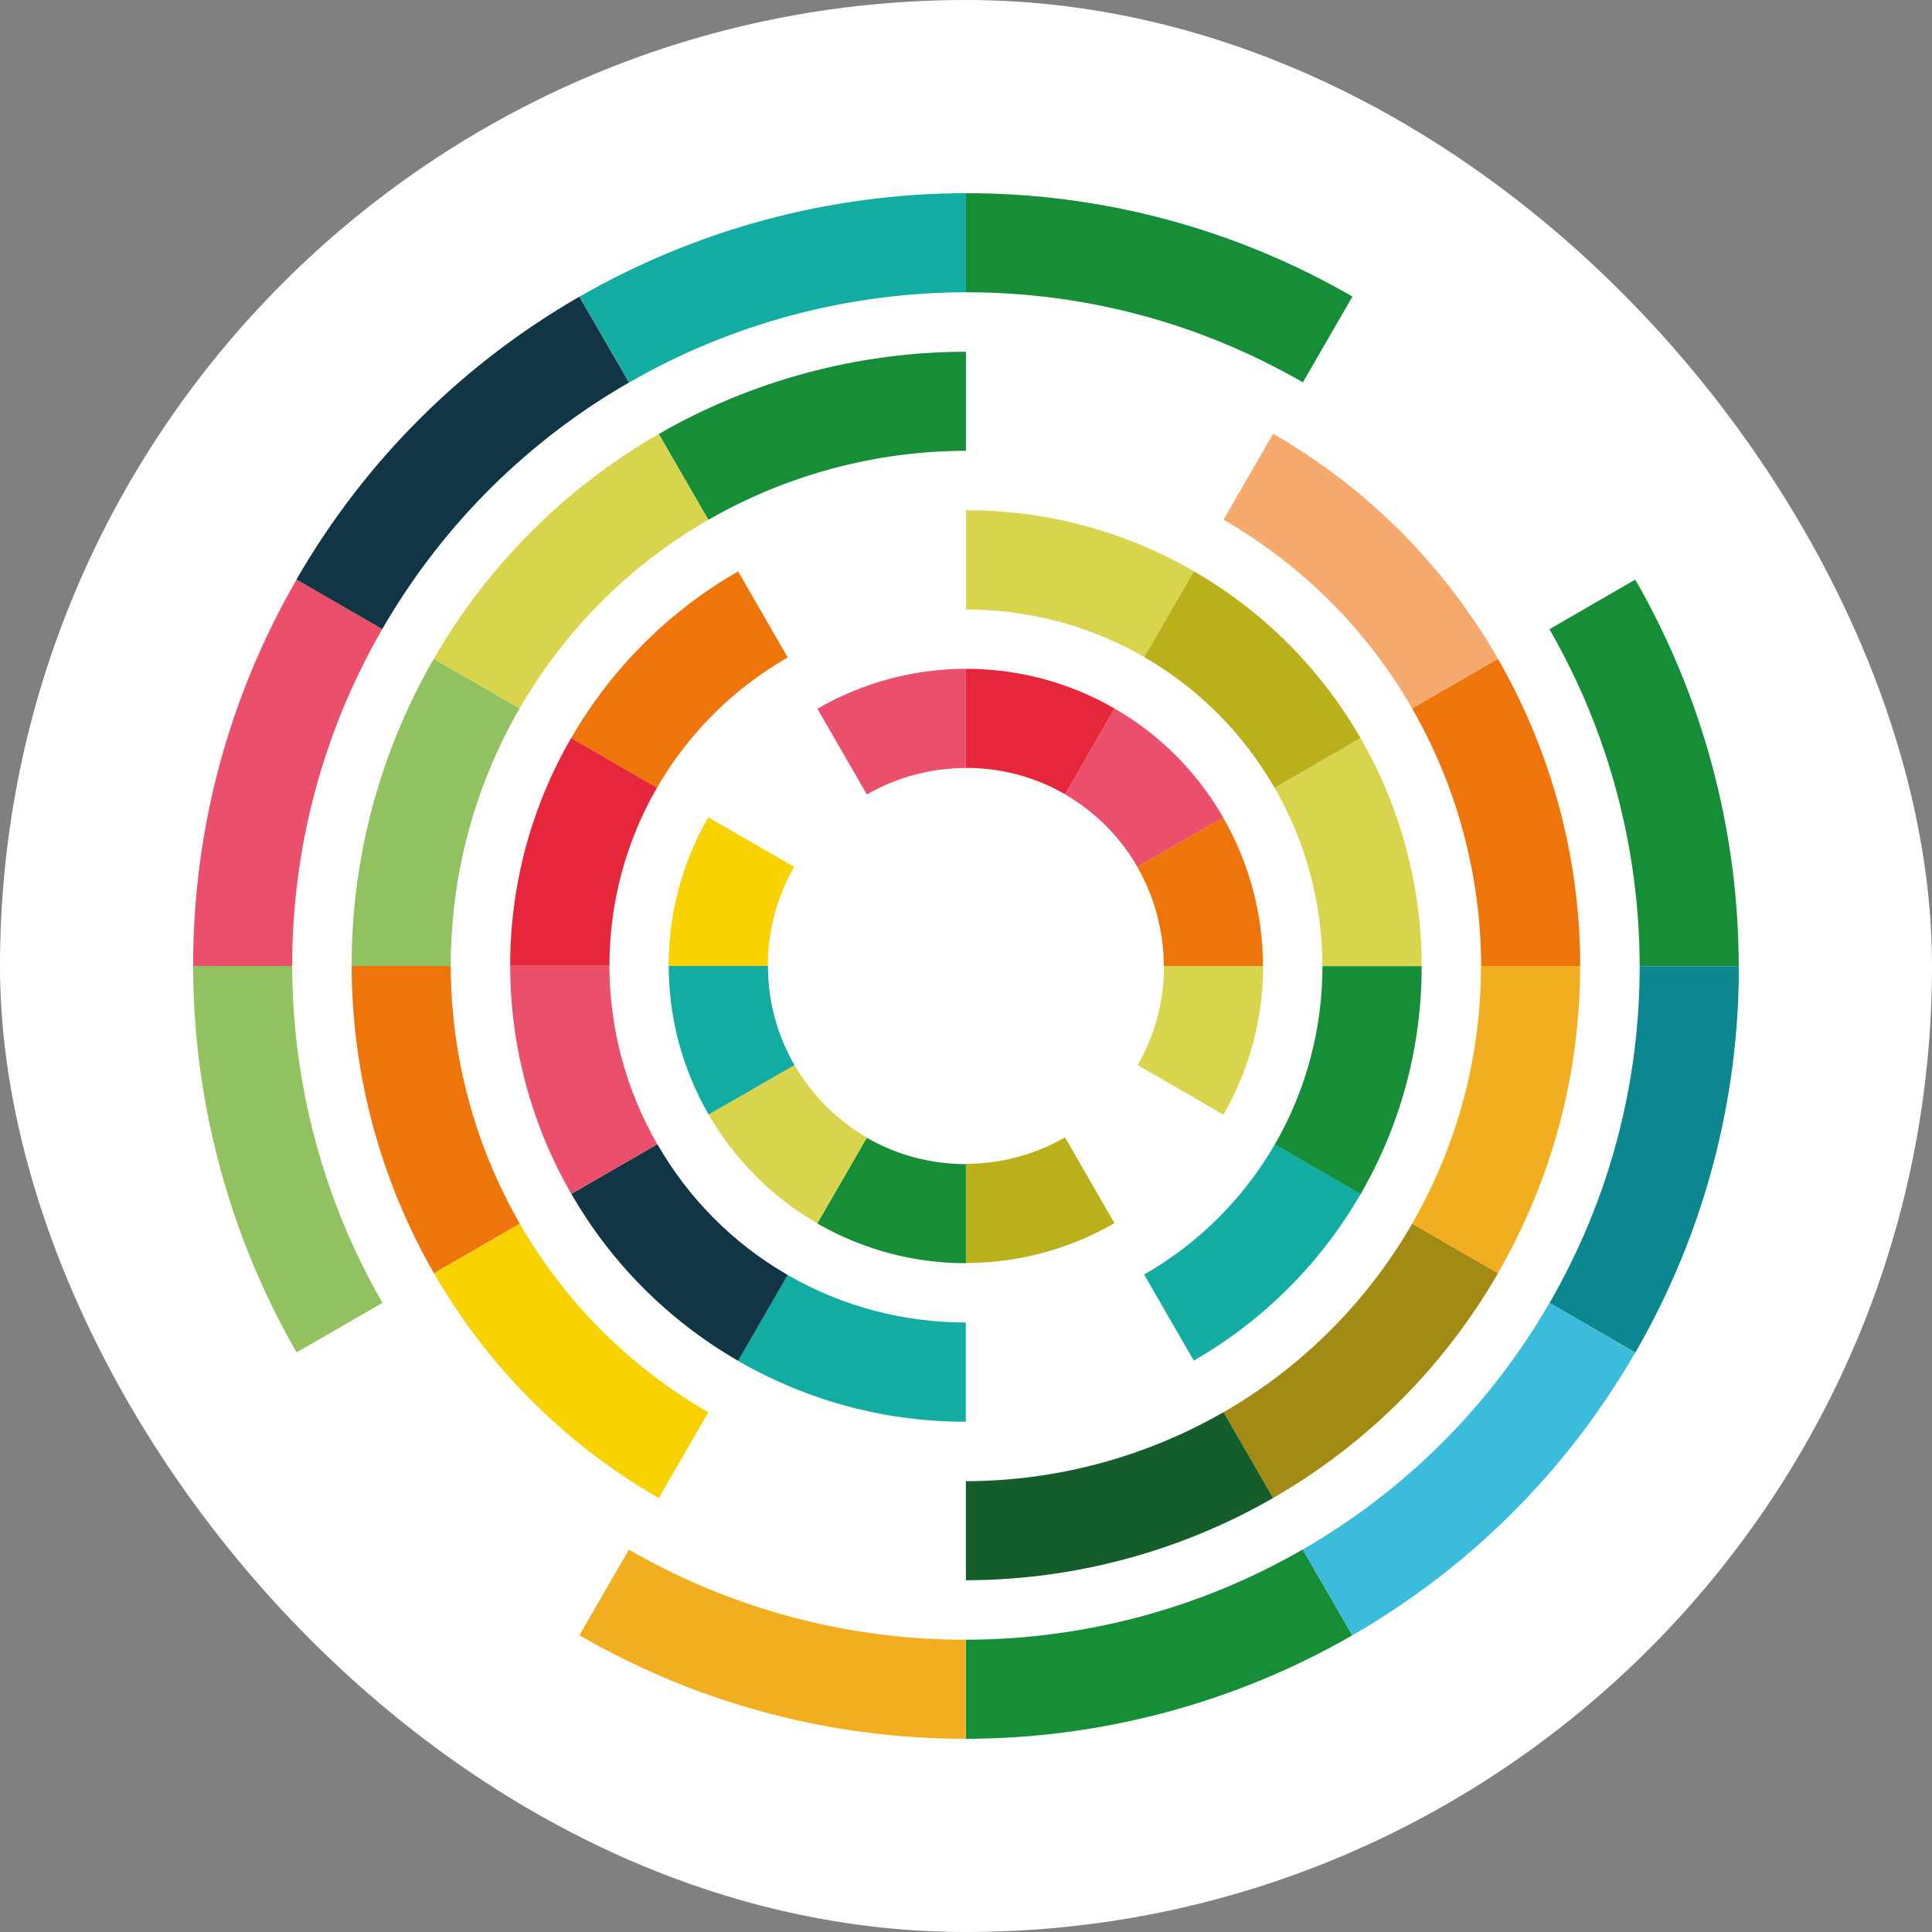 <svg xmlns="http://www.w3.org/2000/svg" version="1.1" xmlns:xlink="http://www.w3.org/1999/xlink" xmlns:svgjs="http://svgjs.com/svgjs" width="1000" height="1000"><rect width="100%" height="100%" fill="#808080" stroke="none"/><rect width="1000" height="1000" rx="500" ry="500" fill="#ffffff"></rect><g transform="matrix(7.619,0,0,7.619,99.967,100)"><svg xmlns="http://www.w3.org/2000/svg" version="1.1" xmlns:xlink="http://www.w3.org/1999/xlink" xmlns:svgjs="http://svgjs.com/svgjs" width="105" height="105"><svg id="Layer_1" xmlns="http://www.w3.org/2000/svg" viewBox="0 0 105 105"><path d="M52.5,98.27v6.73c9.2-.01,18.28-2.44,26.25-7.03l-3.37-5.83c-6.95,4.01-14.86,6.12-22.89,6.13Z" style="fill:#168e38;"></path><path d="M29.61,92.14l-3.37,5.83c8.29,4.78,17.33,7.04,26.25,7.03v-6.73c-7.78,.01-15.66-1.95-22.89-6.12Z" style="fill:#f2ae21;"></path><path d="M75.38,92.14l3.37,5.83c7.73-4.45,14.44-10.93,19.22-19.21l-5.83-3.37c-4.17,7.22-10.02,12.87-16.76,16.75Z" style="fill:#3bbcdb;"></path><path d="M98.27,52.5c.01,7.78-1.95,15.66-6.12,22.89l5.83,3.37c4.78-8.29,7.04-17.33,7.03-26.25h-6.73Z" style="fill:#0c868f;"></path><path d="M98.27,52.5h6.73c-.01-9.2-2.44-18.28-7.03-26.25l-5.83,3.37c4.01,6.95,6.12,14.86,6.13,22.89Z" style="fill:#168e38;"></path><path d="M6.73,52.5H0c.01,9.2,2.44,18.28,7.03,26.25l5.83-3.37c-4.01-6.95-6.12-14.86-6.13-22.89Z" style="fill:#92c15f;"></path><path d="M12.86,29.61l-5.83-3.37C2.24,34.53-.01,43.57,0,52.5H6.73c-.01-7.78,1.95-15.66,6.12-22.89Z" style="fill:#ea506c;"></path><path d="M52.5,6.73V0c-9.2,.01-18.28,2.44-26.25,7.03l3.37,5.83c6.95-4.01,14.86-6.12,22.89-6.13Z" style="fill:#12aca2;"></path><path d="M75.39,12.85l3.37-5.83C70.47,2.24,61.42-.01,52.5,0V6.73c7.78-.01,15.66,1.95,22.89,6.12Z" style="fill:#168e38;"></path><path d="M29.61,12.86l-3.37-5.83c-7.73,4.45-14.44,10.93-19.22,19.21l5.83,3.37c4.17-7.22,10.02-12.87,16.76-16.75Z" style="fill:#103544;"></path><path d="M73.37,16.35l-3.37,5.83c5.52,3.19,9.84,7.66,12.81,12.81l5.83-3.37c-3.54-6.15-8.69-11.48-15.27-15.28Z" style="fill:#f6a96c;"></path><path d="M70,82.81l3.37,5.83c6.15-3.54,11.48-8.69,15.28-15.27l-5.83-3.37c-3.19,5.52-7.66,9.84-12.81,12.81Z" style="fill:#a38a15;"></path><path d="M52.5,87.5v6.73c7.31-.01,14.53-1.94,20.87-5.59l-3.37-5.83c-5.32,3.06-11.37,4.68-17.5,4.69Z" style="fill:#155d2b;"></path><path d="M82.81,70l5.83,3.37c3.8-6.59,5.59-13.78,5.58-20.87h-6.73c0,5.95-1.49,11.98-4.68,17.5Z" style="fill:#f2ae21;"></path><path d="M87.5,52.5h6.73c0-7.31-1.94-14.53-5.59-20.87l-5.83,3.37c3.06,5.32,4.68,11.37,4.69,17.5Z" style="fill:#ee750b;"></path><path d="M22.19,70l-5.83,3.37c3.54,6.15,8.69,11.48,15.27,15.28l3.37-5.83c-5.52-3.19-9.84-7.66-12.81-12.81Z" style="fill:#f8d200;"></path><path d="M17.5,52.5h-6.73c.01,7.31,1.94,14.53,5.59,20.87l5.83-3.37c-3.06-5.32-4.68-11.37-4.69-17.5Z" style="fill:#ee750b;"></path><path d="M22.18,35l-5.83-3.37c-3.8,6.59-5.59,13.78-5.58,20.87h6.73c0-5.95,1.49-11.98,4.68-17.5Z" style="fill:#92c15f;"></path><path d="M52.5,17.5v-6.73c-7.31,.01-14.53,1.94-20.87,5.59l3.37,5.83c5.32-3.06,11.37-4.68,17.5-4.69Z" style="fill:#168e38;"></path><path d="M35,22.19l-3.37-5.83c-6.15,3.54-11.48,8.69-15.28,15.27l5.83,3.37c3.19-5.52,7.66-9.84,12.81-12.81Z" style="fill:#d8d44e;"></path><path d="M40.38,73.49l-3.37,5.83c4.89,2.82,10.22,4.15,15.48,4.14v-6.74c-4.12,0-8.29-1.03-12.12-3.24Z" style="fill:#12aca2;"></path><path d="M64.61,73.47l3.37,5.84c4.56-2.63,8.52-6.45,11.34-11.33l-5.83-3.37c-2.21,3.82-5.31,6.8-8.88,8.85Z" style="fill:#12aca2;"></path><path d="M73.49,64.62l5.83,3.37c2.82-4.89,4.15-10.22,4.14-15.48h-6.74c0,4.12-1.03,8.29-3.24,12.12Z" style="fill:#168e38;"></path><path d="M76.72,52.5h6.74c0-5.43-1.44-10.78-4.15-15.48l-5.84,3.37c2.12,3.68,3.24,7.86,3.25,12.11Z" style="fill:#d8d44e;"></path><path d="M73.47,40.39l5.84-3.37c-2.63-4.56-6.45-8.52-11.33-11.34l-3.37,5.83c3.82,2.21,6.8,5.31,8.85,8.88Z" style="fill:#b9b01c;"></path><path d="M31.53,64.61l-5.84,3.37c2.63,4.56,6.45,8.52,11.33,11.34l3.37-5.83c-3.82-2.21-6.8-5.31-8.85-8.88Z" style="fill:#103544;"></path><path d="M31.51,40.38l-5.83-3.37c-2.82,4.89-4.15,10.22-4.14,15.48h6.74c0-4.12,1.03-8.29,3.24-12.12Z" style="fill:#e6273b;"></path><path d="M64.62,31.51l3.37-5.83c-4.89-2.82-10.22-4.15-15.48-4.14v6.74c4.12,0,8.29,1.03,12.12,3.24Z" style="fill:#d8d44e;"></path><path d="M40.39,31.53l-3.37-5.84c-4.56,2.63-8.52,6.45-11.34,11.33l5.83,3.37c2.21-3.82,5.31-6.8,8.88-8.85Z" style="fill:#ee750b;"></path><path d="M28.28,52.5h-6.74c0,5.43,1.44,10.78,4.15,15.48l5.84-3.37c-2.12-3.68-3.24-7.86-3.25-12.11Z" style="fill:#ea506c;"></path><path d="M64.15,45.77l5.83-3.36c-1.71-2.97-4.19-5.56-7.38-7.4l-3.37,5.83c2.12,1.23,3.78,2.95,4.92,4.93Z" style="fill:#ea506c;"></path><path d="M65.95,52.5h6.73c0-3.54-.94-7.02-2.71-10.09l-5.83,3.36c1.18,2.04,1.8,4.37,1.8,6.73Z" style="fill:#ee750b;"></path><path d="M64.16,59.23l5.83,3.37c1.84-3.19,2.7-6.67,2.7-10.1h-6.73c0,2.29-.57,4.61-1.79,6.73Z" style="fill:#d8d44e;"></path><path d="M52.5,65.95v6.73c3.54,0,7.02-.94,10.09-2.71l-3.36-5.83c-2.04,1.18-4.37,1.8-6.73,1.8Z" style="fill:#b9b01c;"></path><path d="M45.77,64.16l-3.37,5.83c3.19,1.84,6.67,2.7,10.1,2.7v-6.73c-2.29,0-4.61-.57-6.73-1.79Z" style="fill:#168e38;"></path><path d="M40.85,59.22l-5.83,3.36c1.71,2.97,4.19,5.56,7.38,7.4l3.37-5.83c-2.12-1.23-3.78-2.95-4.92-4.93Z" style="fill:#d8d44e;"></path><path d="M59.23,40.84l3.37-5.83c-3.19-1.84-6.67-2.7-10.1-2.7v6.73c2.29,0,4.61,.57,6.73,1.79Z" style="fill:#e6273b;"></path><path d="M52.5,39.04v-6.73c-3.54,0-7.02,.94-10.09,2.71l3.36,5.83c2.04-1.18,4.37-1.8,6.73-1.8Z" style="fill:#ea506c;"></path><path d="M39.04,52.5c0-2.29,.57-4.61,1.79-6.73l-5.83-3.37c-1.84,3.19-2.7,6.67-2.7,10.1h6.73Z" style="fill:#f8d200;"></path><path d="M39.04,52.5h-6.73c0,3.54,.94,7.02,2.71,10.09l5.83-3.36c-1.18-2.04-1.8-4.37-1.8-6.73Z" style="fill:#12aca2;"></path></svg></svg></g></svg>